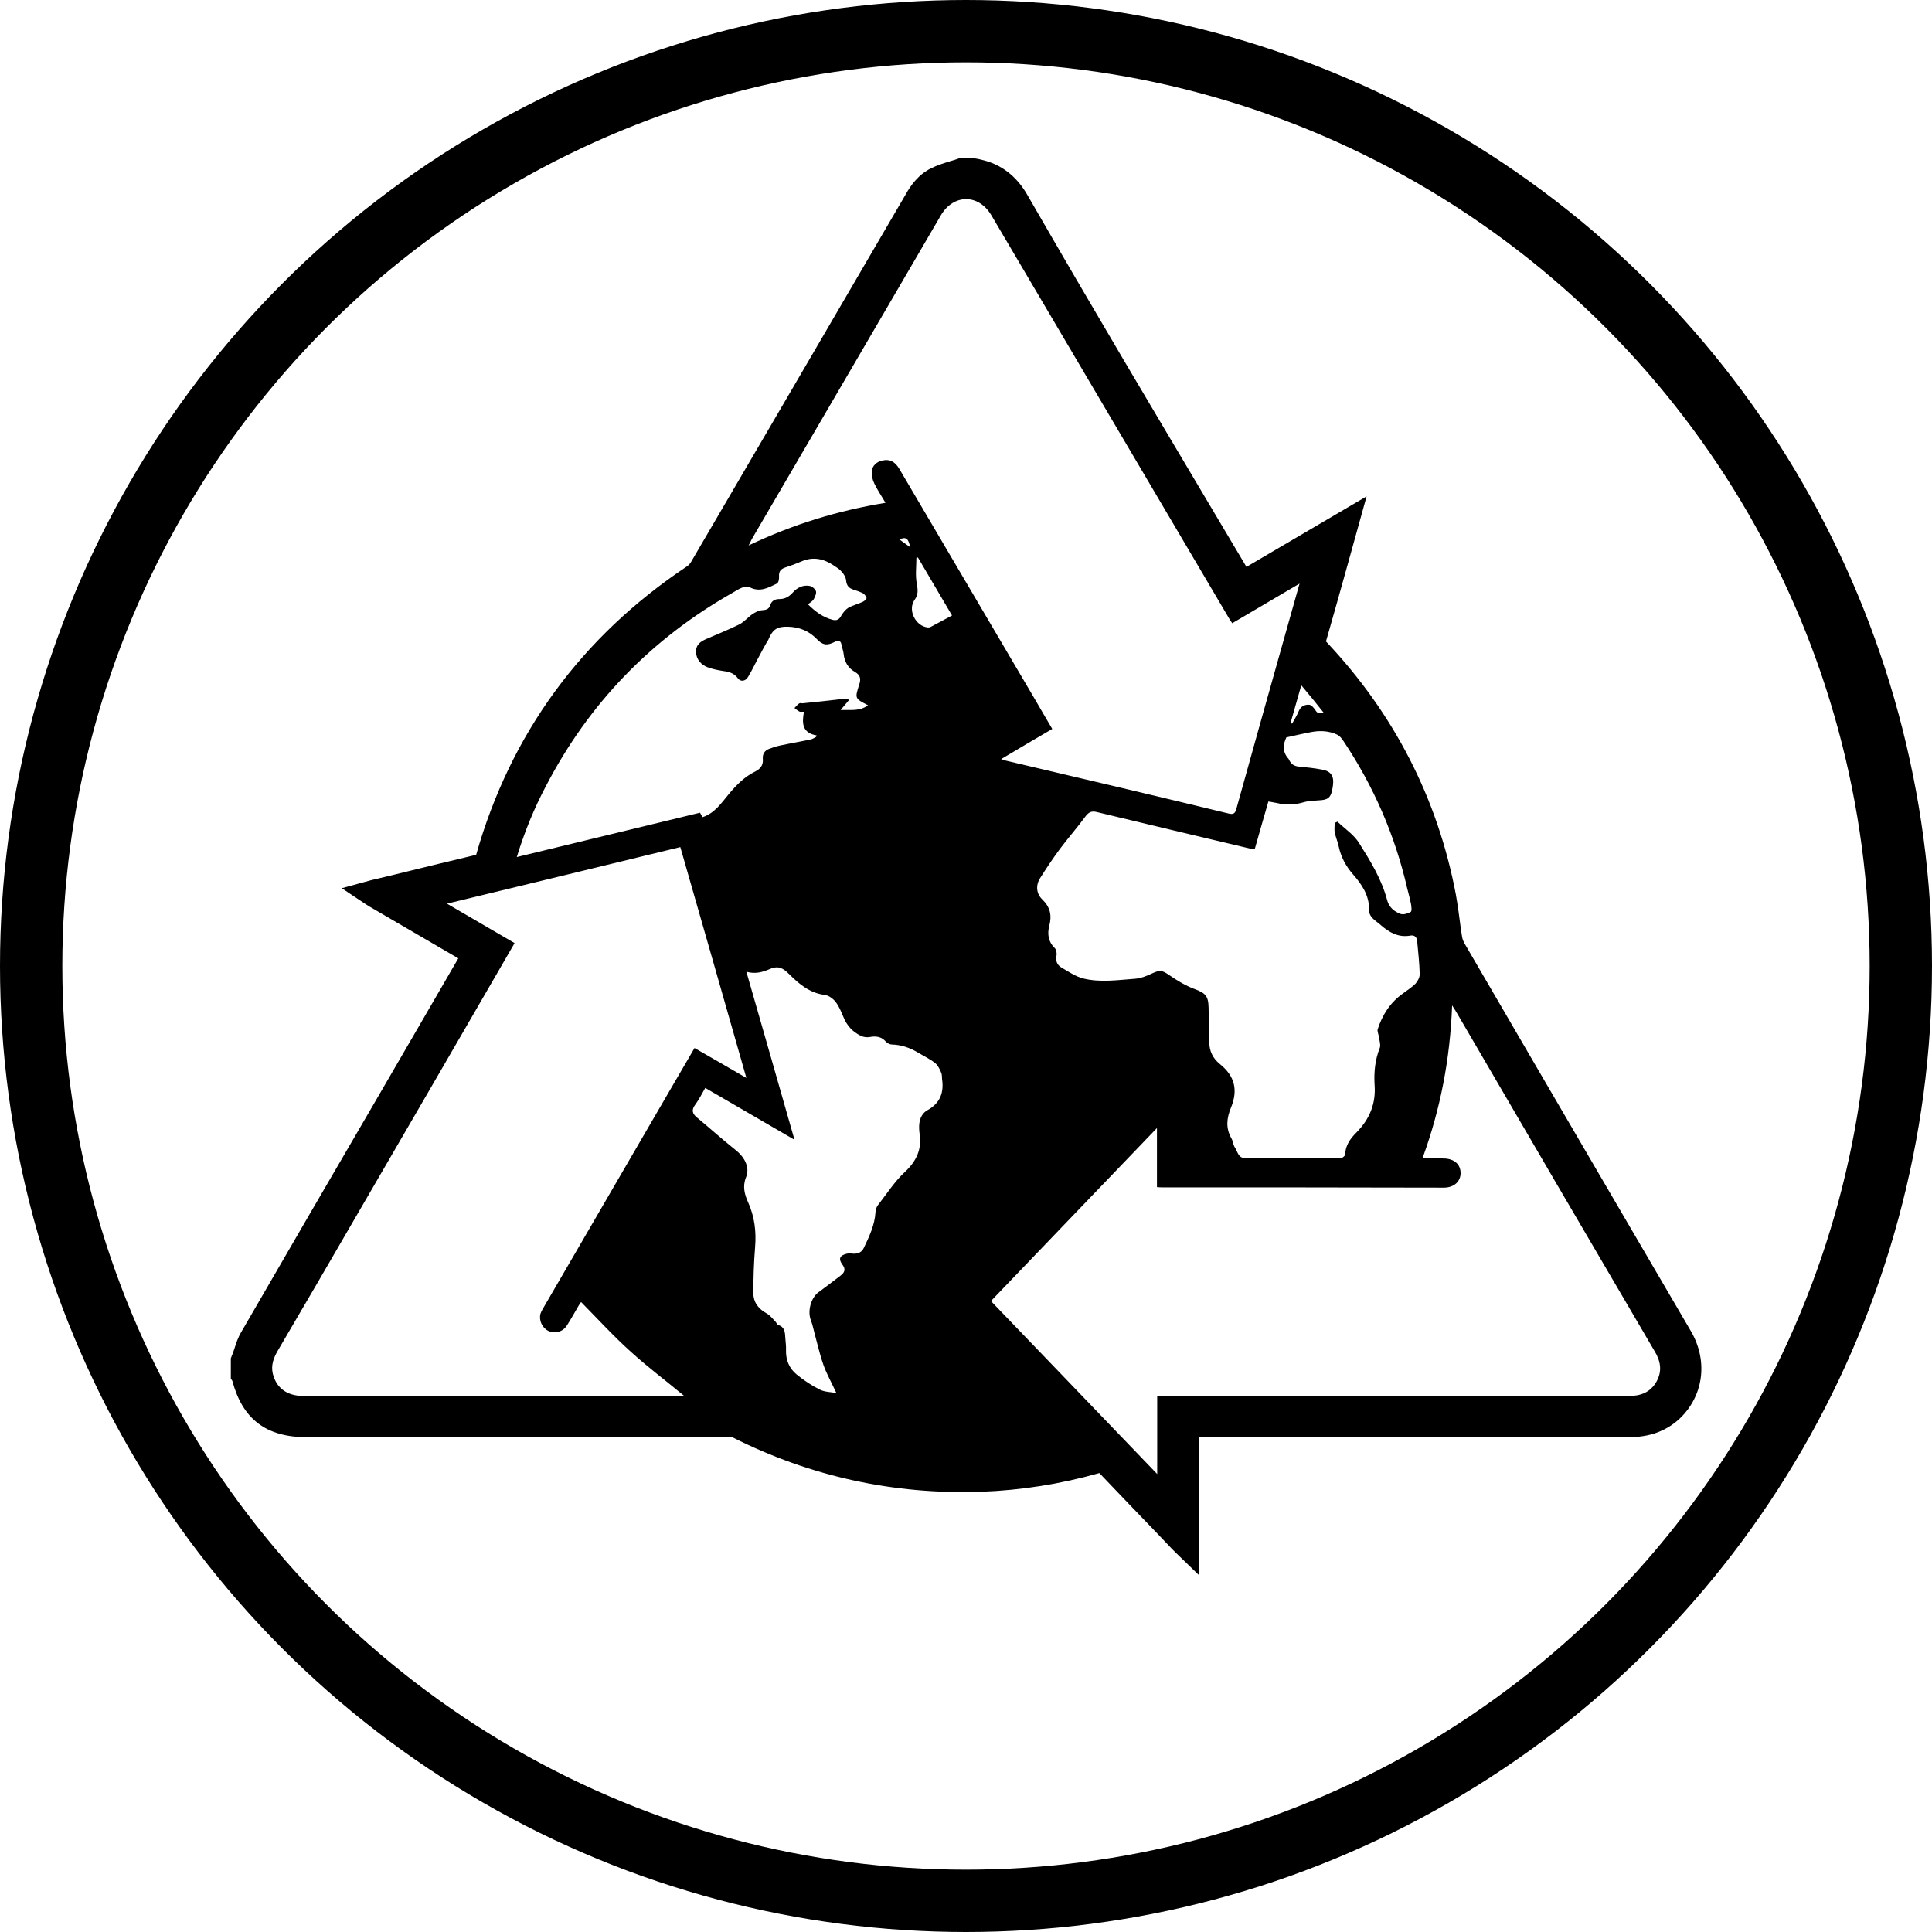 <?xml version="1.0" encoding="utf-8"?>
<!-- Generator: Adobe Illustrator 25.1.0, SVG Export Plug-In . SVG Version: 6.00 Build 0)  -->
<svg version="1.1" id="Layer_1" xmlns="http://www.w3.org/2000/svg" xmlns:xlink="http://www.w3.org/1999/xlink" x="0px" y="0px"
	 viewBox="0 0 77.5 77.5" style="enable-background:new 0 0 77.5 77.5;" xml:space="preserve">
<style type="text/css">
	.st0{fill:none;stroke:#000000;stroke-width:2.5;stroke-miterlimit:10;}
	.st1{fill:#000000;}
</style>
<circle class="st0" cx="38.75" cy="38.75" r="37.5"/>
<path class="st1" d="M67.83,53.4l-2.79-4.77c-2.1-3.59-4.2-7.19-6.29-10.78c-0.05-0.09-0.09-0.19-0.1-0.27
	c-0.04-0.23-0.07-0.47-0.1-0.7c-0.04-0.33-0.09-0.67-0.15-1c-0.73-3.85-2.48-7.26-5.21-10.15c0.3-1.04,0.59-2.08,0.88-3.12l0.75-2.7
	L50,22.74l-1.29-2.17c-1.21-2.04-2.42-4.07-3.63-6.12c-1.28-2.17-2.52-4.29-3.88-6.65c-0.43-0.74-1.04-1.21-1.82-1.39
	c-0.08-0.02-0.16-0.04-0.24-0.05l-0.1-0.02l-0.51-0.01l-0.08,0.03c-0.1,0.04-0.21,0.07-0.31,0.1c-0.26,0.08-0.53,0.16-0.79,0.29
	c-0.51,0.25-0.82,0.69-1.02,1.05c-2.87,4.92-5.74,9.84-8.62,14.76c-0.04,0.06-0.1,0.13-0.17,0.17c-4.22,2.82-7.06,6.7-8.44,11.56
	c-1.13,0.27-2.25,0.54-3.38,0.82l-0.84,0.2l-1.17,0.32l0.96,0.64c0.06,0.04,0.11,0.07,0.16,0.1l3.55,2.07c0,0,0,0,0.01,0
	c0,0,0,0.01-0.01,0.01c-0.58,1-1.16,2-1.74,3l-1.55,2.67c-1.81,3.1-3.61,6.2-5.41,9.31c-0.14,0.23-0.21,0.47-0.29,0.71
	c-0.03,0.09-0.06,0.18-0.1,0.27l-0.03,0.08v0.81l0.06,0.09c0.41,1.54,1.36,2.26,2.98,2.26h1.62c5.12,0,10.24,0,15.35,0
	c0.09,0,0.12,0.01,0.12,0.01c3.12,1.57,6.47,2.3,9.97,2.18c1.61-0.06,3.19-0.31,4.74-0.75c0.77,0.81,1.55,1.62,2.33,2.43L47,62.12
	c0.05,0.05,0.1,0.1,0.16,0.16l0.93,0.9v-5.53l6.87,0c3.46,0,6.92,0,10.39,0h0c0.8,0,1.44-0.23,1.97-0.69
	C68.33,56.05,68.54,54.62,67.83,53.4z M66.45,55.42c-0.25,0.44-0.64,0.58-1.13,0.58c-6.19,0-12.38,0-18.57,0h-0.33v3.13
	c-2.25-2.34-4.45-4.63-6.67-6.94c2.21-2.3,4.41-4.6,6.66-6.94v2.37c0.11,0.01,0.19,0.01,0.27,0.01c3.75,0,7.49,0,11.24,0.01
	c0.42,0,0.67-0.26,0.67-0.58c0-0.36-0.26-0.58-0.67-0.59c-0.26,0-0.52,0-0.78-0.01c-0.01,0-0.03-0.01-0.07-0.02
	c0.71-1.95,1.1-3.96,1.18-6.11c0.08,0.13,0.13,0.2,0.17,0.27c2.64,4.53,5.29,9.06,7.94,13.58C66.61,54.58,66.69,54.99,66.45,55.42z
	 M29.53,46.15c-0.54-0.43-1.05-0.89-1.58-1.33c-0.18-0.15-0.22-0.3-0.06-0.51c0.15-0.2,0.26-0.43,0.4-0.67
	c1.18,0.69,2.35,1.36,3.58,2.08c-0.65-2.27-1.28-4.49-1.93-6.74c0.35,0.1,0.65,0.02,0.94-0.11c0.34-0.14,0.52-0.05,0.78,0.21
	c0.4,0.4,0.83,0.76,1.43,0.83c0.15,0.02,0.33,0.15,0.43,0.28c0.14,0.18,0.22,0.39,0.31,0.6c0.14,0.35,0.37,0.6,0.7,0.76
	c0.1,0.05,0.24,0.07,0.35,0.05c0.26-0.05,0.48-0.02,0.66,0.19c0.06,0.06,0.16,0.11,0.24,0.11c0.38,0.01,0.72,0.13,1.04,0.32
	c0.23,0.14,0.49,0.26,0.7,0.43c0.11,0.09,0.18,0.25,0.24,0.39c0.03,0.07,0.02,0.17,0.03,0.25c0.08,0.54-0.08,0.96-0.58,1.24
	c-0.27,0.15-0.35,0.43-0.34,0.73c0,0.08,0.01,0.16,0.02,0.23c0.09,0.62-0.13,1.09-0.59,1.52c-0.41,0.38-0.73,0.88-1.08,1.33
	c-0.06,0.08-0.1,0.18-0.1,0.28c-0.03,0.52-0.25,0.98-0.47,1.44c-0.08,0.17-0.23,0.24-0.42,0.23c-0.08-0.01-0.17-0.02-0.26,0
	c-0.29,0.07-0.35,0.21-0.17,0.45c0.13,0.18,0.08,0.3-0.07,0.42c-0.3,0.23-0.6,0.46-0.9,0.68c-0.3,0.22-0.44,0.75-0.31,1.1
	c0.09,0.23,0.13,0.48,0.2,0.72c0.1,0.37,0.19,0.76,0.32,1.12c0.13,0.35,0.32,0.69,0.51,1.1c-0.22-0.04-0.46-0.04-0.65-0.13
	c-0.34-0.17-0.66-0.38-0.95-0.62c-0.29-0.24-0.43-0.57-0.42-0.96c0.01-0.17-0.02-0.34-0.03-0.52c-0.01-0.22-0.03-0.43-0.29-0.5
	c-0.04-0.01-0.06-0.09-0.1-0.13c-0.11-0.11-0.21-0.25-0.35-0.33c-0.33-0.18-0.54-0.44-0.54-0.82c0-0.62,0.02-1.23,0.07-1.85
	c0.05-0.62-0.02-1.21-0.28-1.79c-0.14-0.31-0.23-0.63-0.09-0.99C30.09,46.86,29.89,46.44,29.53,46.15z M22,53.39
	c0.26,0.12,0.58,0.04,0.74-0.22c0.17-0.26,0.32-0.54,0.48-0.81c0.03-0.05,0.07-0.1,0.09-0.13c0.67,0.68,1.3,1.37,1.99,1.99
	c0.68,0.62,1.43,1.18,2.15,1.78h-0.22c-5.01,0-10.03,0-15.04,0c-0.68,0-1.11-0.32-1.25-0.91c-0.07-0.32,0.03-0.6,0.18-0.87
	c1.08-1.84,2.16-3.69,3.23-5.54c2.06-3.54,4.11-7.08,6.16-10.62c0.04-0.07,0.08-0.13,0.13-0.23c-0.89-0.52-1.77-1.03-2.71-1.58
	c3.15-0.76,6.24-1.51,9.36-2.27c0.88,3.07,1.76,6.13,2.65,9.26c-0.73-0.42-1.39-0.81-2.08-1.2c-0.31,0.53-0.61,1.04-0.91,1.56
	c-1.7,2.93-3.41,5.86-5.11,8.79c-0.06,0.1-0.12,0.2-0.16,0.31C21.61,52.97,21.75,53.27,22,53.39z M32.73,23.71
	c-0.04-0.09-0.16-0.2-0.27-0.21c-0.25-0.04-0.48,0.07-0.65,0.26c-0.15,0.17-0.31,0.27-0.55,0.27c-0.18,0-0.31,0.07-0.37,0.26
	c-0.05,0.16-0.18,0.18-0.34,0.19c-0.12,0.01-0.25,0.08-0.36,0.15c-0.19,0.13-0.34,0.32-0.54,0.42c-0.42,0.21-0.86,0.38-1.29,0.57
	c-0.24,0.1-0.45,0.23-0.44,0.54c0.01,0.28,0.2,0.52,0.5,0.62c0.18,0.06,0.36,0.1,0.55,0.13c0.25,0.03,0.47,0.08,0.63,0.3
	c0.11,0.15,0.31,0.12,0.41-0.06c0.16-0.26,0.29-0.55,0.44-0.82c0.1-0.19,0.2-0.38,0.31-0.57c0.02-0.04,0.06-0.08,0.07-0.12
	c0.17-0.4,0.35-0.51,0.77-0.5c0.45,0.01,0.84,0.16,1.16,0.49c0.24,0.25,0.41,0.28,0.72,0.12c0.17-0.08,0.25-0.05,0.28,0.13
	c0.02,0.11,0.07,0.23,0.08,0.34c0.03,0.32,0.18,0.58,0.45,0.73c0.24,0.14,0.25,0.3,0.17,0.53c-0.17,0.54-0.17,0.54,0.36,0.81
	c-0.33,0.25-0.7,0.18-1.1,0.19c0.13-0.15,0.23-0.27,0.33-0.39c-0.01-0.02-0.03-0.04-0.04-0.06c-0.07,0-0.15,0.01-0.22,0.01
	c-0.53,0.06-1.05,0.12-1.58,0.17c-0.05,0.01-0.11-0.02-0.14,0c-0.08,0.05-0.14,0.13-0.2,0.19c0.06,0.05,0.12,0.1,0.19,0.14
	c0.04,0.02,0.11,0.01,0.19,0.01c-0.08,0.44-0.09,0.85,0.51,0.95c-0.01,0.02-0.02,0.04-0.02,0.06c-0.07,0.03-0.13,0.08-0.21,0.1
	c-0.42,0.09-0.84,0.16-1.26,0.25c-0.14,0.03-0.28,0.08-0.42,0.13c-0.18,0.07-0.27,0.21-0.25,0.41c0.02,0.24-0.09,0.39-0.31,0.5
	c-0.43,0.21-0.76,0.55-1.06,0.91c-0.3,0.36-0.56,0.76-1.05,0.92c-0.03-0.05-0.06-0.11-0.1-0.18c-2.44,0.59-4.87,1.18-7.35,1.78
	c0.31-1.01,0.69-1.94,1.16-2.83c1.73-3.34,4.24-5.93,7.51-7.78c0.12-0.07,0.24-0.15,0.37-0.2c0.1-0.03,0.24-0.04,0.33,0
	c0.4,0.19,0.73,0,1.06-0.16c0.07-0.03,0.1-0.19,0.09-0.29c-0.01-0.2,0.07-0.3,0.26-0.36c0.22-0.07,0.43-0.15,0.64-0.24
	c0.46-0.2,0.89-0.11,1.29,0.16c0.12,0.08,0.24,0.15,0.33,0.26c0.08,0.09,0.16,0.22,0.17,0.34c0.02,0.21,0.11,0.31,0.29,0.37
	c0.13,0.04,0.27,0.09,0.39,0.15c0.06,0.04,0.13,0.12,0.14,0.19c0,0.05-0.09,0.12-0.15,0.15c-0.19,0.09-0.4,0.14-0.58,0.24
	c-0.11,0.07-0.21,0.19-0.28,0.31c-0.08,0.16-0.19,0.22-0.36,0.17c-0.38-0.1-0.69-0.33-0.98-0.62c0.09-0.07,0.18-0.12,0.23-0.2
	C32.7,23.93,32.76,23.79,32.73,23.71z M36.08,21.64c0.26-0.12,0.36-0.05,0.43,0.31C36.36,21.84,36.22,21.74,36.08,21.64z
	 M37.33,25.15c-0.03,0.02-0.08,0.02-0.11,0.02c-0.5-0.05-0.82-0.71-0.53-1.11c0.15-0.21,0.13-0.39,0.09-0.63
	c-0.07-0.34-0.02-0.7-0.02-1.05c0.02-0.01,0.04-0.01,0.06-0.02c0.45,0.77,0.9,1.53,1.37,2.33C37.89,24.85,37.61,25,37.33,25.15z
	 M36.07,18.8c-0.17-0.28-0.37-0.39-0.66-0.33c-0.23,0.04-0.43,0.21-0.44,0.45c-0.01,0.15,0.03,0.33,0.1,0.47
	c0.12,0.26,0.29,0.5,0.45,0.78c-1.9,0.31-3.71,0.86-5.49,1.71c0.06-0.11,0.09-0.18,0.12-0.24c2.53-4.33,5.06-8.66,7.59-13
	c0.51-0.87,1.52-0.87,2.03,0c3.18,5.39,6.35,10.77,9.53,16.16c0.04,0.07,0.08,0.13,0.13,0.2c0.89-0.52,1.76-1.04,2.7-1.59
	c-0.19,0.67-0.36,1.27-0.53,1.88c-0.67,2.38-1.34,4.76-2,7.14c-0.05,0.19-0.11,0.26-0.33,0.2c-2.97-0.72-5.95-1.42-8.93-2.12
	c-0.04-0.01-0.08-0.03-0.18-0.06c0.7-0.42,1.37-0.81,2.05-1.21c-0.24-0.4-0.46-0.79-0.69-1.18C39.71,24.98,37.89,21.89,36.07,18.8z
	 M55.32,41.63c0.02,0.13,0.07,0.29,0.03,0.4c-0.19,0.48-0.24,0.97-0.21,1.48c0.06,0.76-0.2,1.38-0.72,1.91
	c-0.25,0.25-0.45,0.52-0.46,0.89c0,0.05-0.1,0.14-0.16,0.14c-1.29,0.01-2.59,0.01-3.88,0c-0.25,0-0.28-0.27-0.39-0.43
	c-0.07-0.11-0.07-0.26-0.14-0.37c-0.23-0.41-0.18-0.81-0.01-1.22c0.29-0.71,0.15-1.27-0.45-1.75c-0.28-0.23-0.42-0.52-0.42-0.87
	c-0.01-0.47-0.02-0.94-0.03-1.41c-0.01-0.46-0.14-0.57-0.57-0.73c-0.35-0.13-0.68-0.33-1-0.55c-0.29-0.2-0.38-0.22-0.7-0.07
	c-0.21,0.1-0.44,0.19-0.66,0.21c-0.7,0.05-1.41,0.16-2.1-0.01c-0.31-0.08-0.6-0.28-0.89-0.45c-0.16-0.1-0.22-0.26-0.18-0.47
	c0.02-0.09-0.01-0.24-0.07-0.3c-0.27-0.26-0.3-0.58-0.22-0.89c0.11-0.42,0.04-0.75-0.28-1.06c-0.24-0.23-0.27-0.56-0.09-0.85
	c0.25-0.4,0.52-0.8,0.8-1.18c0.33-0.44,0.7-0.86,1.03-1.31c0.13-0.17,0.25-0.22,0.47-0.16c2.07,0.5,4.14,0.99,6.21,1.48
	c0.02,0.01,0.05,0.01,0.1,0.01c0.18-0.63,0.36-1.27,0.55-1.92c0.12,0.02,0.22,0.04,0.33,0.06c0.37,0.09,0.72,0.08,1.09-0.03
	c0.21-0.06,0.45-0.06,0.67-0.08c0.28-0.02,0.4-0.1,0.46-0.37c0.02-0.08,0.03-0.15,0.04-0.23c0.05-0.37-0.08-0.57-0.45-0.63
	c-0.31-0.06-0.62-0.09-0.93-0.12c-0.17-0.02-0.29-0.09-0.37-0.25c-0.01-0.02-0.02-0.05-0.03-0.06c-0.27-0.29-0.21-0.6-0.09-0.86
	c0.37-0.08,0.7-0.16,1.03-0.22c0.34-0.06,0.69-0.04,1.01,0.11c0.1,0.05,0.18,0.15,0.24,0.24c1.22,1.82,2.08,3.8,2.57,5.93
	c0.05,0.21,0.11,0.41,0.15,0.62c0.02,0.11,0.04,0.29-0.01,0.32c-0.12,0.07-0.3,0.12-0.41,0.08c-0.24-0.09-0.45-0.25-0.53-0.53
	c-0.22-0.85-0.67-1.58-1.13-2.31c-0.21-0.34-0.58-0.58-0.87-0.86l-0.11,0.05c0,0.13-0.02,0.26,0,0.38c0.04,0.19,0.12,0.37,0.16,0.56
	c0.09,0.43,0.29,0.8,0.58,1.13c0.35,0.4,0.65,0.84,0.64,1.42c-0.01,0.3,0.28,0.44,0.47,0.61c0.33,0.29,0.71,0.51,1.19,0.42
	c0.17-0.03,0.26,0.07,0.27,0.24c0.04,0.44,0.09,0.87,0.1,1.31c0,0.13-0.08,0.28-0.17,0.38c-0.15,0.15-0.33,0.26-0.5,0.39
	c-0.51,0.36-0.83,0.86-1.02,1.45C55.25,41.4,55.31,41.52,55.32,41.63z M53.09,28.58c-0.19,0.08-0.26,0.01-0.33-0.1
	c-0.06-0.09-0.16-0.21-0.25-0.21c-0.17-0.01-0.33,0.06-0.41,0.25c-0.07,0.18-0.18,0.34-0.27,0.51c-0.02-0.01-0.04-0.02-0.06-0.03
	c0.14-0.48,0.27-0.97,0.43-1.51C52.52,27.87,52.8,28.21,53.09,28.58z"/>
</svg>
